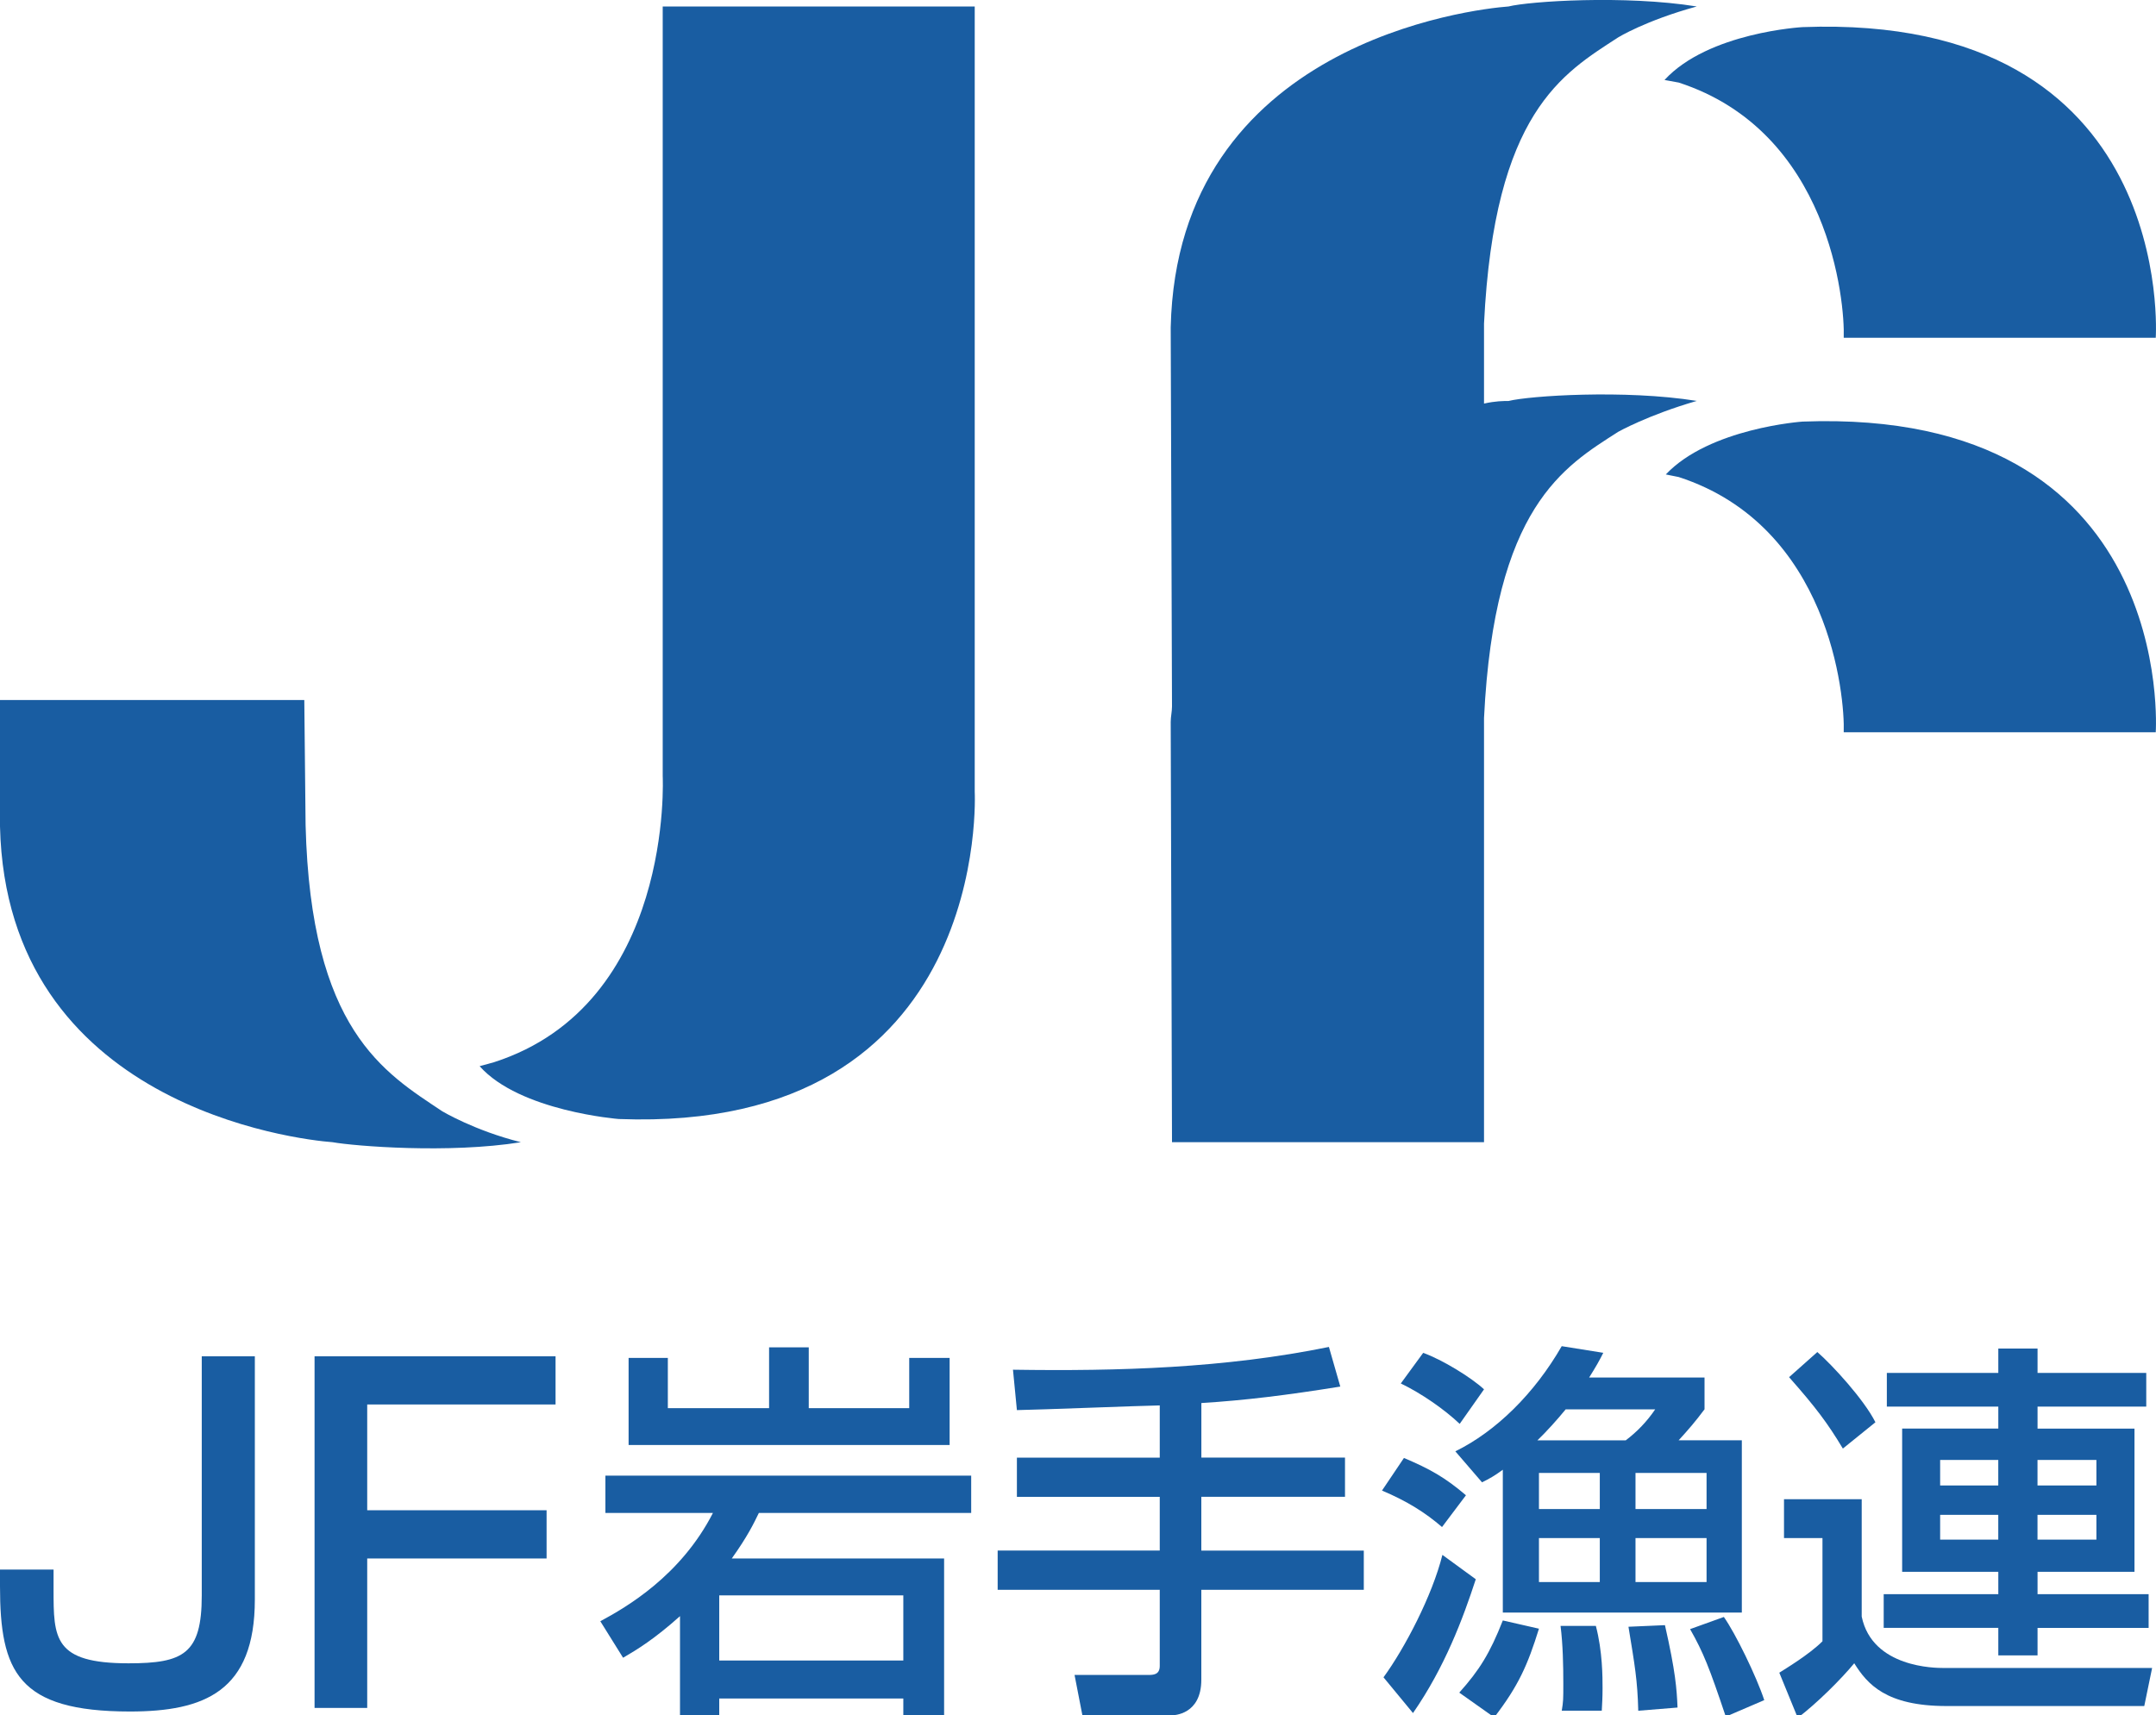 <?xml version="1.0" encoding="utf-8"?>
<!-- Generator: Adobe Illustrator 22.1.0, SVG Export Plug-In . SVG Version: 6.00 Build 0)  -->
<svg version="1.1" id="レイヤー_1" xmlns="http://www.w3.org/2000/svg" xmlns:xlink="http://www.w3.org/1999/xlink" x="0px"
	 y="0px" viewBox="0 0 50 39.789" style="enable-background:new 0 0 50 39.789;" xml:space="preserve">
<style type="text/css">
	.st0{fill:#195DA2;}
</style>
<g>
	<path class="st0" d="M22.605,0.151h-7.236v17.851c0,0,0.269,5.292-3.917,6.638l-0.329,0.09c0.927,1.047,3.229,1.226,3.229,1.226
		c8.671,0.329,8.253-7.595,8.253-7.595V0.151z"/>
	<path class="st0" d="M38.602,1.855l0.329,0.06c3.498,1.136,3.857,5.083,3.827,5.92h7.236c0,0,0.508-7.535-8.193-7.206
		C41.802,0.629,39.619,0.749,38.602,1.855z"/>
	<path class="st0" d="M41.802,9.779c0,0-2.153,0.149-3.17,1.226l0.299,0.06c3.498,1.136,3.857,5.083,3.827,5.92h7.236
		C49.994,16.985,50.503,9.45,41.802,9.779z"/>
	<path class="st0" d="M34.984,9.301c-0.12,0-0.299,0-0.568,0.06V7.506c0.239-4.904,1.824-5.801,3.11-6.638
		c0,0,0.628-0.389,1.824-0.718c-1.674-0.269-3.887-0.12-4.366,0c-0.807,0.06-7.685,0.837-7.834,7.445l0.03,8.791
		c0,0.12-0.03,0.239-0.03,0.359l0.03,9.748h0.179h7.057v-0.12v-9.718c0.239-4.904,1.854-5.831,3.11-6.638
		c0,0,0.688-0.389,1.824-0.718C37.675,9.031,35.463,9.181,34.984,9.301z"/>
	<path class="st0" d="M7.087,19.138l-0.03-2.9H0v2.93c0.149,6.489,6.907,7.266,7.714,7.326c0.508,0.09,2.691,0.269,4.366,0
		c-1.076-0.269-1.824-0.718-1.824-0.718C8.91,24.879,7.206,23.892,7.087,19.138z"/>
	<g>
		<path class="st0" d="M5.91,31.46v5.641c0,2.132-1.17,2.598-2.898,2.598C0.414,39.698,0,38.777,0,36.79v-0.383h1.242v0.456
			c0,1.138,0,1.718,1.739,1.718c1.273,0,1.698-0.218,1.698-1.574V31.46H5.91z"/>
		<path class="st0" d="M12.884,31.46v1.118H8.516v2.453h4.16v1.118h-4.16v3.467H7.295V31.46H12.884z"/>
		<path class="st0" d="M20.949,37.005v1.511h-4.269v-1.511H20.949z M15.77,39.808h0.91v-0.41h4.269v0.41h0.946v-3.659h-4.924
			c0.364-0.51,0.509-0.81,0.628-1.056h4.924v-0.865h-8.483v0.865h2.494c-0.746,1.456-2.002,2.184-2.612,2.512l0.528,0.847
			c0.328-0.191,0.719-0.428,1.32-0.965V39.808z M14.578,31.498v2.02h7.445v-2.02h-0.937v1.165h-2.33v-1.411h-0.92v1.411h-2.348
			v-1.165H14.578z"/>
		<path class="st0" d="M26.896,32.599c-0.491,0.009-2.776,0.1-3.313,0.109l-0.091-0.937c2.457,0.037,4.915-0.036,7.327-0.528
			l0.264,0.919c-1.247,0.201-2.212,0.319-3.222,0.382v1.265h3.331v0.91H27.86v1.247h3.768v0.91H27.86v2.084
			c0,0.81-0.628,0.828-0.701,0.828h-2.057l-0.182-0.937h1.702c0.118,0,0.274,0,0.274-0.209v-1.766h-3.759v-0.91h3.759V34.72h-3.313
			v-0.91h3.313V32.599z"/>
		<path class="st0" d="M37.101,34.165v0.838H35.69v-0.838H37.101z M36.218,31.225c-0.628,1.092-1.52,1.975-2.467,2.439l0.619,0.719
			c0.182-0.091,0.282-0.145,0.482-0.292v3.313h5.543v-3.996h-1.465c0.209-0.228,0.391-0.437,0.6-0.719v-0.737h-2.676
			c0.155-0.246,0.237-0.391,0.328-0.573L36.218,31.225z M37.101,35.676v1.02H35.69v-1.02H37.101z M39.577,34.165v0.838h-1.648
			v-0.838H39.577z M39.577,35.676v1.02h-1.648v-1.02H39.577z M35.654,33.409c0.21-0.201,0.464-0.483,0.656-0.719h2.076
			c-0.191,0.282-0.419,0.519-0.683,0.719H35.654z M34.416,32.226c-0.292-0.273-0.974-0.691-1.411-0.846l-0.519,0.71
			c0.474,0.227,1.011,0.6,1.366,0.937L34.416,32.226z M33.997,34.683c-0.491-0.418-0.837-0.61-1.438-0.865l-0.509,0.756
			c0.582,0.246,1.001,0.509,1.392,0.846L33.997,34.683z M32.769,39.735c0.737-1.065,1.156-2.184,1.456-3.104l-0.774-0.565
			c-0.236,0.947-0.874,2.166-1.366,2.84L32.769,39.735z M37.147,39.68c0.009-0.164,0.018-0.31,0.018-0.519
			c0-0.255,0-0.856-0.155-1.447h-0.819c0.054,0.428,0.064,0.91,0.064,1.338c0,0.364,0,0.41-0.036,0.628H37.147z M38.904,39.607
			c-0.019-0.437-0.046-0.828-0.292-1.911l-0.846,0.037c0.146,0.892,0.209,1.238,0.227,1.948L38.904,39.607z M40.915,39.435
			c-0.182-0.555-0.673-1.557-0.937-1.929l-0.783,0.282c0.31,0.546,0.446,0.892,0.828,2.03L40.915,39.435z M34.653,39.835
			c0.565-0.737,0.774-1.211,1.037-2.057l-0.838-0.191c-0.3,0.764-0.546,1.156-1.01,1.674L34.653,39.835z"/>
		<path class="st0" d="M46.342,33.864v0.592h-1.348v-0.592H46.342z M43.758,32.626h2.585v0.51h-2.23v3.322h2.23v0.519h-2.658v0.782
			h2.658v0.638h0.91V37.76h2.576v-0.782h-2.576v-0.519h2.248v-3.322h-2.248v-0.51h2.521v-0.782h-2.521v-0.565h-0.91v0.565h-2.585
			V32.626z M46.342,35.138v0.574h-1.348v-0.574H46.342z M48.618,33.864v0.592h-1.366v-0.592H48.618z M48.618,35.138v0.574h-1.366
			v-0.574H48.618z M41.491,31.944c0.619,0.701,0.892,1.065,1.247,1.656l0.755-0.61c-0.264-0.528-1.01-1.338-1.347-1.629
			L41.491,31.944z M41.373,35.676h0.892v2.394c-0.31,0.31-0.873,0.646-1.001,0.729l0.428,1.046c0.446-0.337,1.01-0.901,1.31-1.265
			c0.301,0.482,0.737,0.992,2.139,0.992h4.587l0.182-0.883h-4.842c-0.173,0-1.647,0-1.893-1.192v-2.722h-1.802V35.676z"/>
	</g>
</g>
</svg>
